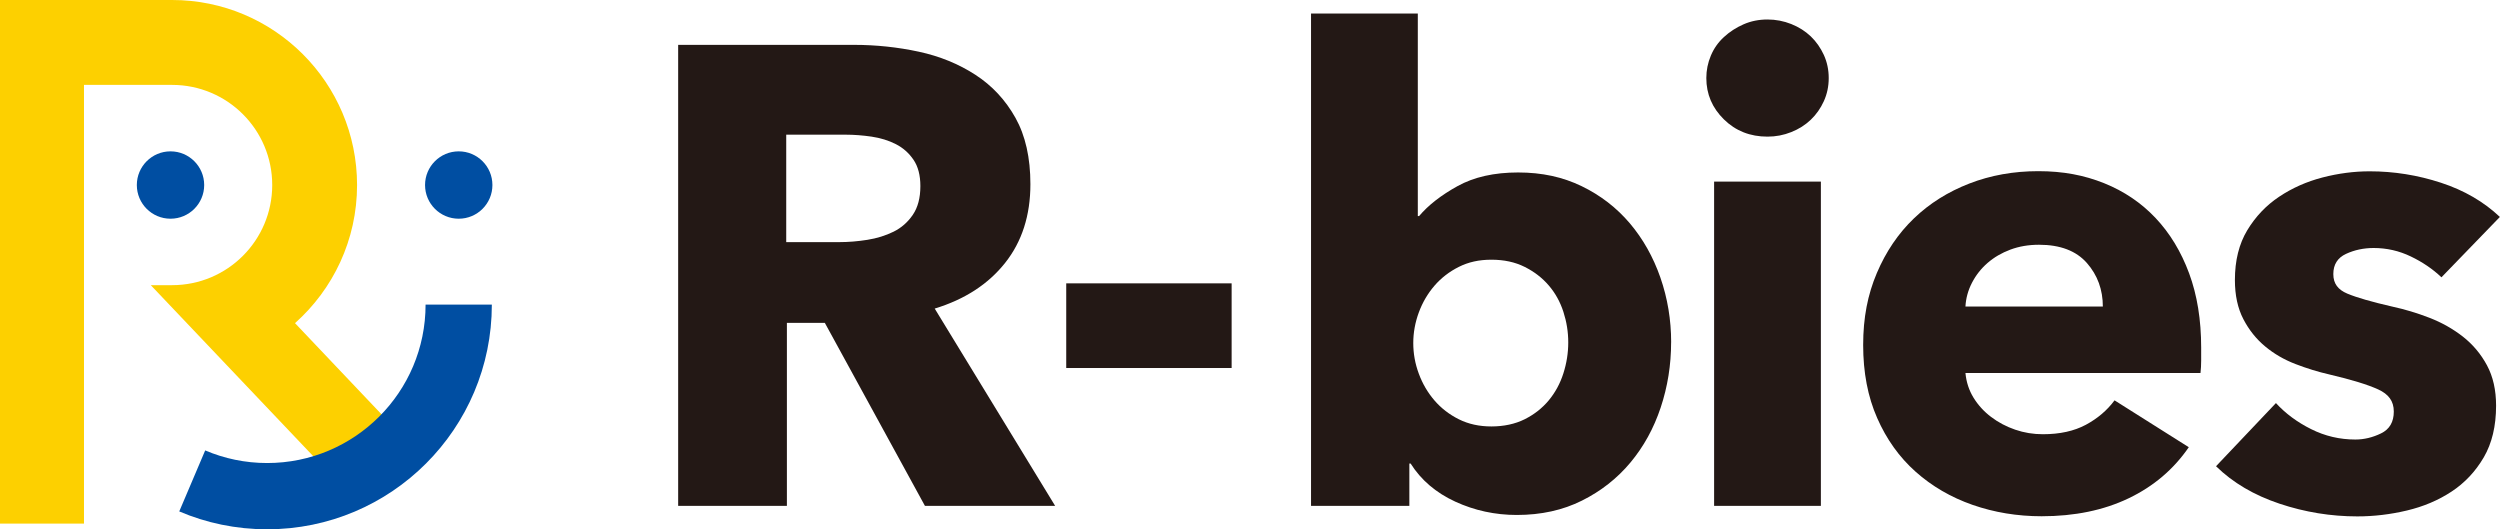 <?xml version="1.0" encoding="UTF-8"?>
<svg id="_レイヤー_2" data-name="レイヤー 2" xmlns="http://www.w3.org/2000/svg" viewBox="0 0 523.29 110.79">
  <defs>
    <style>
      .cls-1 {
        fill: #231815;
      }

      .cls-1, .cls-2, .cls-3 {
        stroke-width: 0px;
      }

      .cls-2 {
        fill: #fdd000;
      }

      .cls-3 {
        fill: #004ea2;
      }
    </style>
  </defs>
  <g id="_レイヤー_1-2" data-name="レイヤー 1">
    <g>
      <g>
        <path class="cls-1" d="M193.6,105.88l-20.95-38.3h-7.94v38.3h-22.76V9.39h36.8c4.63,0,9.15.48,13.56,1.43,4.41.95,8.36,2.57,11.86,4.84,3.5,2.27,6.29,5.27,8.38,9,2.09,3.73,3.13,8.36,3.13,13.9,0,6.54-1.77,12.04-5.31,16.49-3.54,4.45-8.45,7.63-14.72,9.54l25.21,41.3h-27.26ZM192.65,38.96c0-2.27-.48-4.11-1.44-5.52-.96-1.41-2.19-2.5-3.7-3.27-1.51-.77-3.2-1.29-5.07-1.57-1.87-.27-3.68-.41-5.41-.41h-12.46v22.49h11.09c1.92,0,3.88-.16,5.89-.48,2.01-.32,3.83-.89,5.48-1.7s2.99-2,4.04-3.54c1.05-1.54,1.58-3.54,1.58-6Z"/>
        <path class="cls-1" d="M223.18,77.03v-17.72h34.62v17.72h-34.62Z"/>
        <path class="cls-1" d="M349.79,71.67c0,4.73-.73,9.27-2.18,13.63-1.45,4.36-3.57,8.2-6.34,11.52-2.77,3.32-6.16,5.98-10.15,7.97-4,2-8.54,3-13.63,3-4.54,0-8.84-.93-12.88-2.79-4.04-1.86-7.16-4.52-9.34-7.97h-.27v8.86h-20.58V2.84h22.35v42.39h.27c1.91-2.27,4.59-4.36,8.04-6.27,3.45-1.91,7.68-2.86,12.68-2.86s9.34.95,13.29,2.86c3.95,1.91,7.31,4.5,10.09,7.77,2.77,3.27,4.91,7.07,6.41,11.38,1.5,4.32,2.25,8.84,2.25,13.56ZM328.26,71.67c0-2.18-.34-4.31-1.02-6.41-.68-2.09-1.7-3.93-3.07-5.52-1.36-1.59-3.04-2.88-5.04-3.88-2-1-4.32-1.5-6.95-1.5s-4.82.5-6.82,1.5c-2,1-3.7,2.32-5.11,3.95-1.41,1.64-2.5,3.5-3.27,5.59-.77,2.09-1.16,4.23-1.16,6.41s.38,4.32,1.16,6.41c.77,2.09,1.86,3.95,3.27,5.59,1.41,1.64,3.11,2.95,5.11,3.95,2,1,4.27,1.5,6.82,1.5s4.95-.5,6.95-1.5c2-1,3.68-2.32,5.04-3.95,1.36-1.64,2.39-3.52,3.07-5.66.68-2.13,1.02-4.29,1.02-6.47Z"/>
        <path class="cls-1" d="M382.78,16.34c0,1.73-.34,3.34-1.02,4.84-.68,1.5-1.59,2.79-2.73,3.88-1.14,1.09-2.5,1.96-4.09,2.59-1.59.64-3.25.95-4.97.95-3.64,0-6.68-1.2-9.13-3.61-2.45-2.41-3.68-5.29-3.68-8.65,0-1.64.32-3.2.95-4.7.63-1.5,1.54-2.79,2.73-3.88,1.18-1.09,2.54-1.98,4.09-2.66,1.54-.68,3.22-1.02,5.04-1.02,1.72,0,3.38.32,4.97.95,1.59.64,2.95,1.5,4.09,2.59,1.14,1.09,2.04,2.39,2.73,3.88.68,1.5,1.02,3.11,1.02,4.84ZM358.79,105.88V38.01h22.35v67.88h-22.35Z"/>
        <path class="cls-1" d="M460.74,72.76v2.73c0,.91-.05,1.77-.14,2.59h-49.2c.18,1.91.75,3.64,1.7,5.18.96,1.55,2.18,2.89,3.68,4.02,1.5,1.14,3.18,2.02,5.04,2.66,1.86.64,3.79.95,5.79.95,3.54,0,6.54-.66,9-1.98,2.45-1.32,4.45-3.02,6-5.11l15.54,9.81c-3.18,4.63-7.38,8.2-12.61,10.7-5.23,2.5-11.29,3.75-18.2,3.75-5.09,0-9.91-.8-14.45-2.38-4.54-1.59-8.52-3.91-11.93-6.95-3.41-3.04-6.09-6.79-8.04-11.24-1.96-4.45-2.93-9.54-2.93-15.27s.95-10.56,2.86-15.06c1.91-4.5,4.5-8.31,7.77-11.45s7.13-5.56,11.59-7.29c4.45-1.73,9.27-2.59,14.45-2.59s9.58.84,13.77,2.52c4.18,1.68,7.77,4.11,10.77,7.29,3,3.18,5.34,7.04,7.02,11.58,1.68,4.54,2.52,9.72,2.52,15.54ZM440.16,64.18c0-3.54-1.11-6.59-3.34-9.13-2.23-2.54-5.57-3.82-10.02-3.82-2.18,0-4.18.34-6,1.02-1.82.68-3.41,1.61-4.77,2.79-1.36,1.18-2.45,2.57-3.27,4.16-.82,1.59-1.27,3.25-1.36,4.97h28.76Z"/>
        <path class="cls-1" d="M511.03,58.04c-1.82-1.73-3.95-3.18-6.41-4.36-2.45-1.18-5.04-1.77-7.77-1.77-2.09,0-4.02.41-5.79,1.23-1.77.82-2.66,2.23-2.66,4.23s.98,3.27,2.93,4.09c1.95.82,5.11,1.73,9.47,2.73,2.54.55,5.11,1.32,7.7,2.32,2.59,1,4.93,2.32,7.02,3.95,2.09,1.64,3.77,3.64,5.04,6,1.27,2.36,1.91,5.18,1.91,8.45,0,4.27-.86,7.88-2.59,10.84-1.73,2.95-3.98,5.34-6.75,7.16-2.77,1.82-5.88,3.13-9.34,3.95-3.45.82-6.91,1.23-10.36,1.23-5.54,0-10.97-.88-16.29-2.66s-9.75-4.38-13.29-7.84l12.54-13.22c2,2.18,4.45,4,7.36,5.45,2.91,1.46,6,2.18,9.27,2.18,1.82,0,3.61-.43,5.38-1.29,1.77-.86,2.66-2.38,2.66-4.57s-1.09-3.63-3.27-4.63c-2.18-1-5.59-2.04-10.22-3.13-2.36-.54-4.73-1.27-7.09-2.18-2.36-.91-4.48-2.13-6.34-3.68-1.86-1.54-3.39-3.45-4.57-5.72-1.18-2.27-1.77-5-1.77-8.18,0-4.09.86-7.56,2.59-10.43,1.73-2.86,3.95-5.2,6.68-7.02,2.73-1.82,5.75-3.16,9.06-4.02,3.32-.86,6.61-1.29,9.88-1.29,5.09,0,10.06.8,14.92,2.39,4.86,1.59,8.97,3.98,12.33,7.16l-12.27,12.68Z"/>
      </g>
      <g>
        <path class="cls-2" d="M36.02,17.77c11.58,0,20.96,9.38,20.96,20.96s-9.38,20.96-20.96,20.96h-4.46l40.55,42.69c2.26-1.4,10.09-6.4,14.13-8.93-3.36-3.57-16.71-17.62-24.49-25.81,7.96-7.09,12.99-17.41,12.99-28.91C74.73,17.35,57.4,0,36.02,0H0v109.6h17.58V17.77h18.44Z"/>
        <g>
          <circle class="cls-3" cx="96.02" cy="38.73" r="7.05"/>
          <circle class="cls-3" cx="35.69" cy="38.73" r="7.05"/>
          <path class="cls-3" d="M55.92,96.92c-4.6,0-8.99-.94-12.97-2.64l-5.43,12.77c5.65,2.41,11.87,3.74,18.4,3.74,25.98,0,47.03-21.06,47.03-47.03h-13.87c0,18.32-14.85,33.16-33.16,33.16Z"/>
        </g>
      </g>
    </g>
  </g>
</svg>